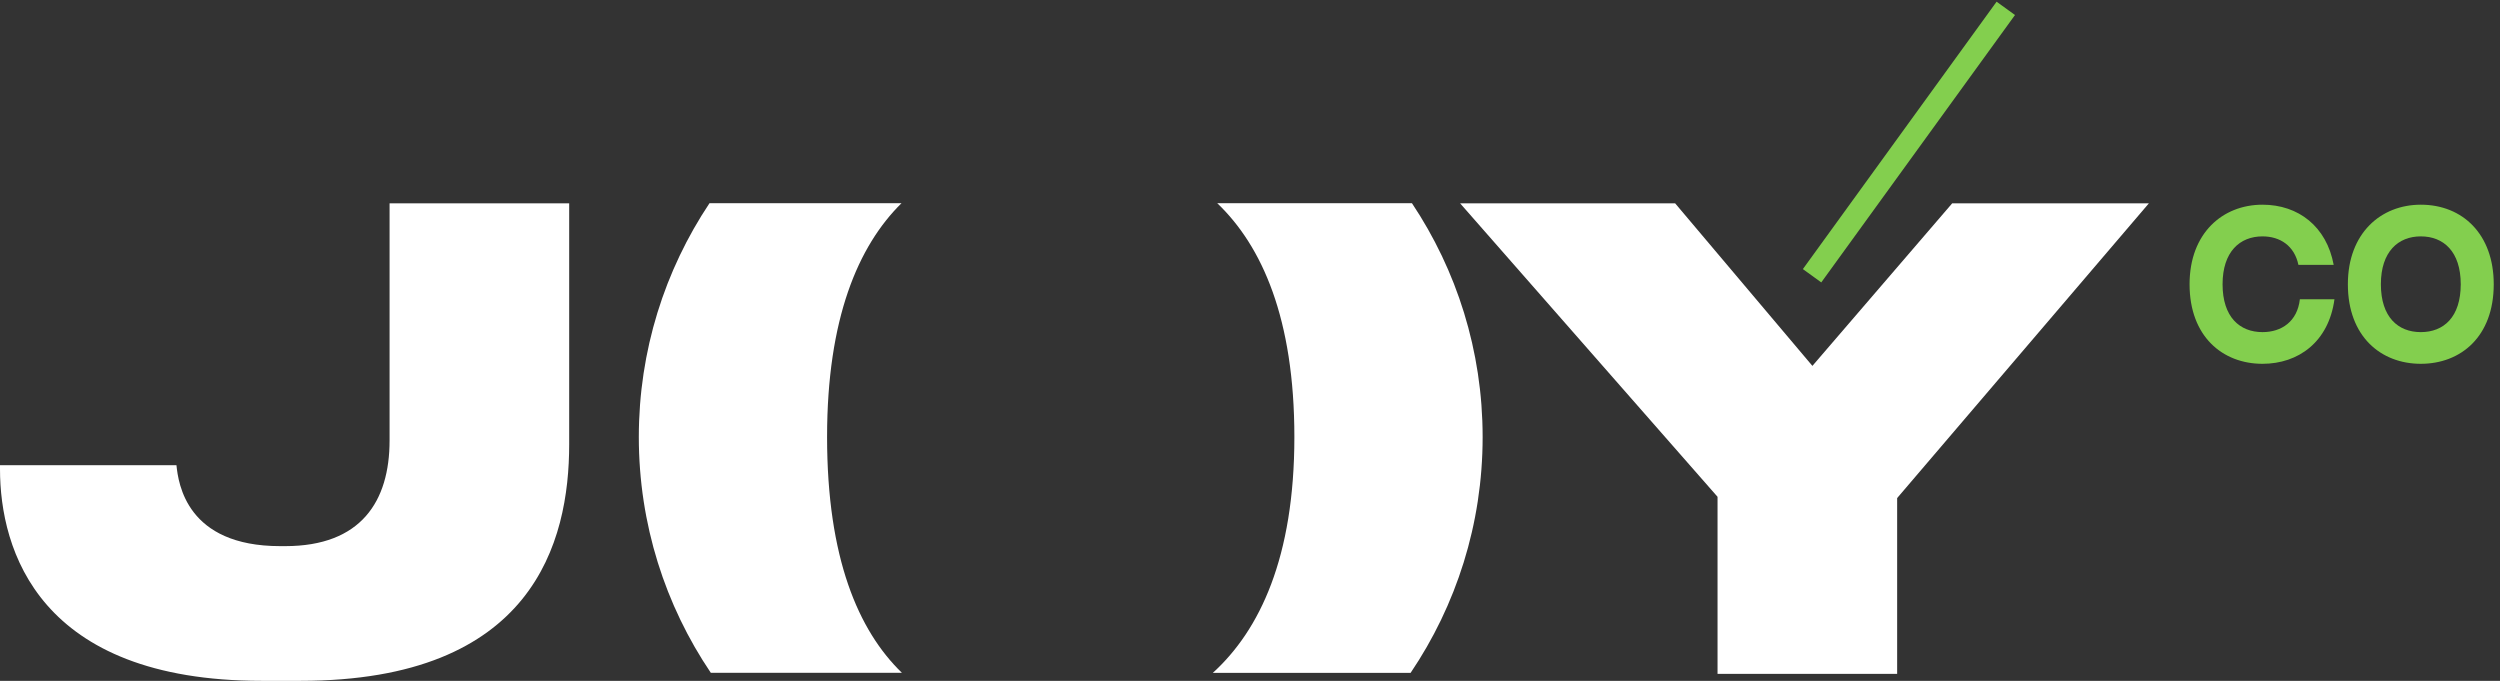 <?xml version="1.0" encoding="UTF-8" standalone="no"?> <svg xmlns:inkscape="http://www.inkscape.org/namespaces/inkscape" xmlns:sodipodi="http://sodipodi.sourceforge.net/DTD/sodipodi-0.dtd" xmlns="http://www.w3.org/2000/svg" xmlns:svg="http://www.w3.org/2000/svg" version="1.1" id="svg1" width="737.52" height="200.853" viewBox="0 0 737.52 200.853" sodipodi:docname="logo_joy.eps"><rect x="0" y="0" width="737.52" height="200.853" fill="#333333" stroke="none"/><defs id="defs1"></defs><g id="g1" inkscape:groupmode="layer" inkscape:label="1"><g id="group-R5"><path id="path2" d="m 5178.05,846.301 c -12.73,-94.457 -79.91,-143.082 -159.57,-143.082 -88.59,0 -161.79,60.648 -161.79,176.449 0,113.262 73.2,176.472 161.79,176.472 80.05,0 142.24,-48.85 157.87,-133.441 h -78.21 c -8.94,42.356 -40.62,63.164 -79.66,63.164 -50.21,0 -88.58,-33.918 -88.58,-106.195 0,-72.887 38.11,-106.176 88.58,-106.176 42.22,0 77.3,23.492 82.86,72.809 h 76.71" style="fill:#83cf4e;fill-opacity:1;fill-rule:nonzero;stroke:none" transform="matrix(0.133,0,0,-0.133,0,200.853)"></path><path id="path3" d="m 5531.37,879.676 c 0,-116.391 -73.21,-176.453 -161.77,-176.453 -88.59,0 -161.79,60.644 -161.79,176.453 0,113.254 73.2,176.464 161.79,176.464 92.79,0 161.77,-65.531 161.77,-176.464 m -73.2,0 c 0,72.652 -38.21,106.187 -88.57,106.187 -50.21,0 -88.57,-33.918 -88.57,-106.187 0,-72.895 38.1,-106.184 88.57,-106.184 50.77,0 88.57,33.289 88.57,106.184" style="fill:#83cf4e;fill-opacity:1;fill-rule:nonzero;stroke:none" transform="matrix(0.133,0,0,-0.133,0,200.853)"></path><path id="path4" d="M 580.762,0 C 85.578,0 0,290.379 0,469.941 v 8.418 h 391.383 c 4.207,-40.687 22.445,-179.57 230.062,-179.57 h 11.215 c 168.336,0 231.465,99.59 231.465,234.27 V 1059.11 H 1262.52 V 524.645 C 1262.52,307.211 1182.56,0 666.328,0 h -85.566" style="fill:#fff;fill-opacity:1;fill-rule:nonzero;stroke:none" transform="matrix(0.133,0,0,-0.133,0,200.853)"></path><path id="path5" d="m 3809.68,408.211 -570.93,650.899 h 476.94 l 304.41,-360.52 310.02,360.52 H 4766.4 L 4208.08,405.41 V 15.43 h -398.4 V 408.211" style="fill:#fff;fill-opacity:1;fill-rule:nonzero;stroke:none" transform="matrix(0.133,0,0,-0.133,0,200.853)"></path><path id="path6" d="m 4039.76,883.75 -40.8,29.551 429.7,593.119 40.81,-29.55 -429.71,-593.12" style="fill:#83cf4e;fill-opacity:1;fill-rule:nonzero;stroke:none" transform="matrix(0.133,0,0,-0.133,0,200.853)"></path><path id="path7" d="m 3131.89,1059.39 h -431.85 c 99.52,-95.16 171.02,-256.109 171.02,-518.558 0,-266.641 -76.72,-428.512 -180.84,-523.07 h 438.7 c 100.84,149.328 159.72,329.328 159.72,523.074 0,191.812 -57.75,370.113 -156.75,518.554" style="fill:#fff;fill-opacity:1;fill-rule:nonzero;stroke:none" transform="matrix(0.133,0,0,-0.133,0,200.853)"></path><path id="path8" d="m 1576.68,17.762 h 423.89 c -96.88,93.816 -166.03,254.91 -166.03,523.062 0,262.457 68.67,423.406 165.01,518.566 h -425.84 c -99,-148.437 -156.75,-326.738 -156.75,-518.558 0,-193.742 58.88,-373.73 159.72,-523.07" style="fill:#fff;fill-opacity:1;fill-rule:nonzero;stroke:none" transform="matrix(0.133,0,0,-0.133,0,200.853)"></path></g></g></svg> 